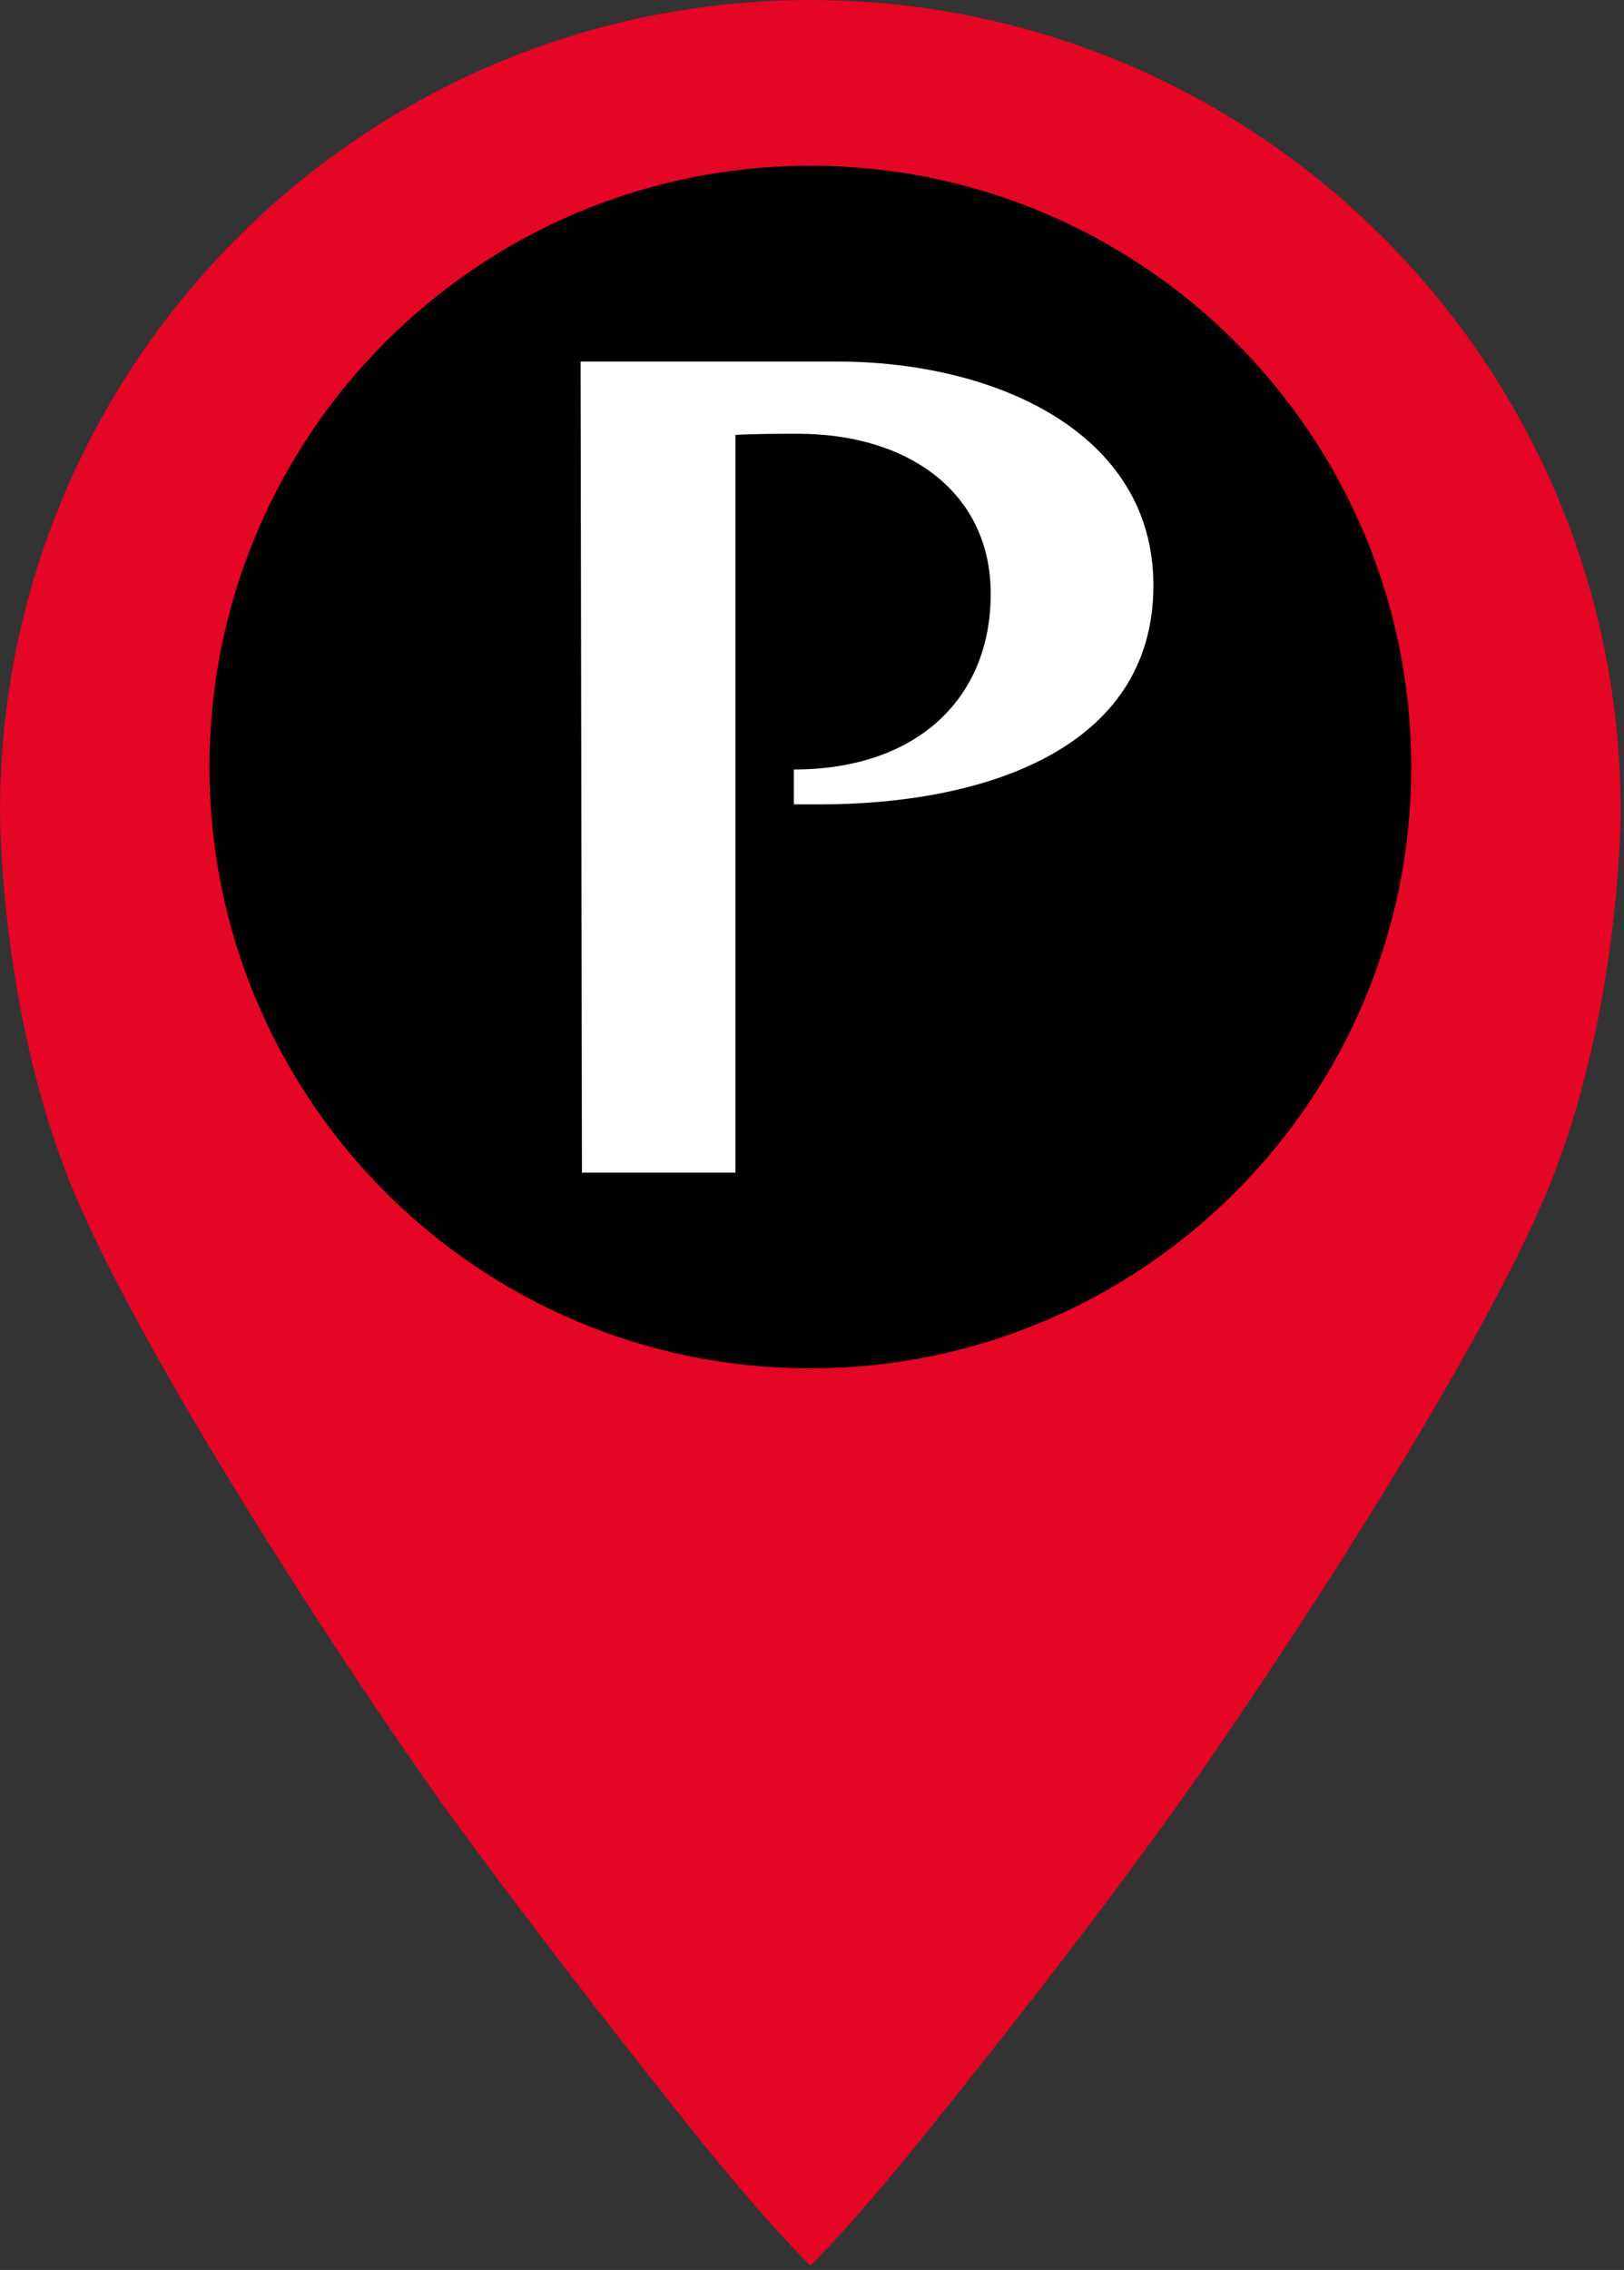 <?xml version="1.0" encoding="UTF-8" standalone="no"?><!DOCTYPE svg PUBLIC "-//W3C//DTD SVG 1.1//EN" "http://www.w3.org/Graphics/SVG/1.1/DTD/svg11.dtd"><svg width="247px" height="345px" version="1.1" xmlns="http://www.w3.org/2000/svg" xmlns:xlink="http://www.w3.org/1999/xlink" xml:space="preserve" xmlns:serif="http://www.serif.com/" style="fill-rule:evenodd;clip-rule:evenodd;stroke-linejoin:round;stroke-miterlimit:2;"><rect width="100%" height="100%" fill="#333333" stroke="none"/><g transform="matrix(1,0,0,1,2284.4,-5197.38)"><g transform="matrix(1.238,0,0,1.238,-2293.99,5182.61)"><g transform="matrix(1,0,0,1,7.729,10.999)"><path d="M99.572,0.936C154.517,0.936 199.125,45.553 199.124,100.496C199.124,100.901 199.136,123.534 191.058,144.76C182.958,166.045 155.496,207.458 144.509,222.795C131.841,240.478 117.151,258.604 114.297,262.18C104.837,274.034 99.572,279.066 99.572,279.066C99.572,279.066 94.303,274.027 84.848,262.18C82.001,258.627 67.496,240.474 54.635,222.795C43.627,207.456 16.205,166.008 8.087,144.76C-0.043,123.487 0.022,100.903 0.022,100.496C0.022,45.551 44.628,0.936 99.572,0.936Z" style="fill:rgb(229,5,36);fill-rule:nonzero;"/></g><g transform="matrix(1,0,0,1,7.729,10.999)"><path d="M99.574,168.923C140.344,168.923 173.395,135.872 173.395,95.102C173.395,54.332 140.344,21.281 99.574,21.281C58.804,21.281 25.753,54.332 25.753,95.102C25.753,135.872 58.804,168.923 99.574,168.923Z" style="fill-rule:nonzero;"/></g><g transform="matrix(1,0,0,1,7.729,10.999)"><path d="M90.371,144.889L71.512,144.889L71.344,45.32L102.92,45.32C122.067,45.32 141.718,53.889 141.718,72.798C141.718,93.184 120.387,99.684 100.736,99.684L97.545,99.684L97.545,95.4C112.493,95.4 121.731,86.832 121.731,73.832C121.731,61.423 111.654,54.184 98.049,54.184C96.034,54.184 92.386,54.184 90.371,54.332L90.371,144.889Z" style="fill:white;fill-rule:nonzero;"/></g></g></g></svg>